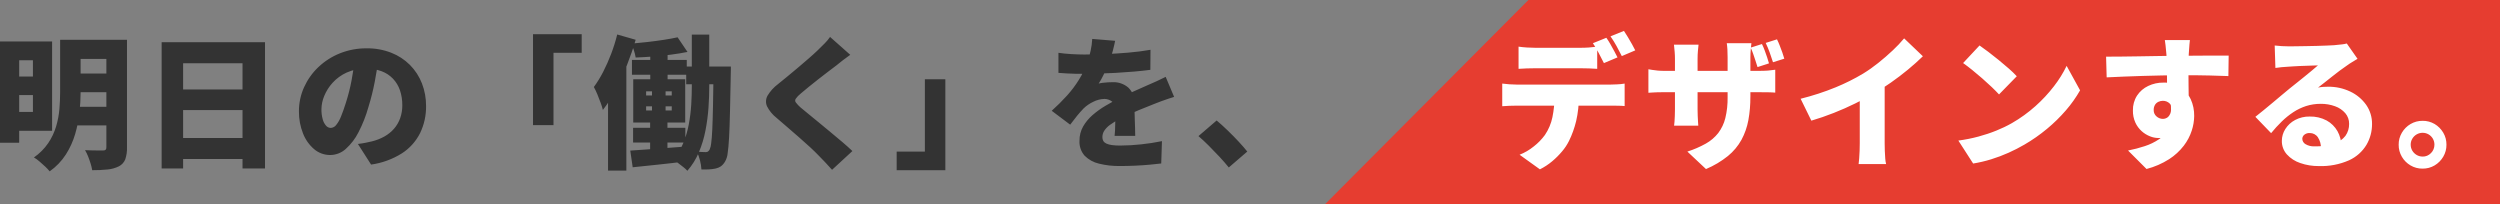 <?xml version="1.0" encoding="UTF-8"?>
<svg id="a" data-name="レイヤー 1" xmlns="http://www.w3.org/2000/svg" viewBox="0 0 873.1 71.37">
  <rect x="0" y="0" width="873.1" height="71.37" fill="#808080" stroke="none"/>
  <path d="M533.78,0l-71.08,71.37h410.4V0h-339.32Z" fill="#e63d30" stroke-width="0"/>
  <path d="M530.35,16.29c.87.13,1.84.23,2.93.3s2.04.1,2.88.1h15.85c.93,0,1.9-.03,2.9-.1s1.97-.17,2.9-.3v7.75c-.93-.07-1.89-.12-2.88-.15s-1.96-.05-2.93-.05h-15.85c-.87,0-1.84.02-2.93.05s-2.04.08-2.88.15v-7.75ZM524.65,29.19c.77.1,1.61.18,2.52.25.92.07,1.76.1,2.52.1h32.75c.53,0,1.32-.03,2.35-.08.87-.03,1.74-.12,2.6-.27v7.85c-.67-.07-1.47-.11-2.4-.12s-1.78-.02-2.55-.02h-32.75c-.73,0-1.58.02-2.55.05s-1.8.08-2.5.15v-7.9ZM551.4,33.49c.04,2.97-.28,5.93-.95,8.82-.58,2.39-1.41,4.72-2.5,6.93-.65,1.29-1.44,2.5-2.38,3.6-1.06,1.27-2.23,2.44-3.5,3.5-1.31,1.1-2.75,2.04-4.27,2.8l-7.1-5.1c1.78-.7,3.44-1.67,4.93-2.88,1.49-1.15,2.81-2.51,3.92-4.02,1.27-1.88,2.17-4,2.62-6.22.5-2.43.74-4.9.73-7.38l8.5-.05ZM561,13.19c.5.7.96,1.43,1.38,2.17.48.85.95,1.69,1.4,2.53.45.83.82,1.55,1.12,2.15l-4.75,2c-.53-1.03-1.14-2.21-1.82-3.53-.6-1.18-1.28-2.33-2.03-3.42l4.7-1.9ZM567.15,10.79c.43.63.9,1.38,1.4,2.22s.98,1.68,1.45,2.5c.47.82.83,1.51,1.1,2.08l-4.7,2c-.5-1.03-1.12-2.21-1.85-3.53-.64-1.16-1.34-2.29-2.1-3.37l4.7-1.9ZM615.35,15.39c.36.72.67,1.47.95,2.22.3.82.58,1.62.85,2.4.27.78.48,1.49.65,2.12l-4,1.3c-.23-.73-.47-1.48-.72-2.25-.25-.77-.51-1.54-.78-2.33-.26-.76-.56-1.5-.9-2.22l3.95-1.25ZM620.6,13.74c.33.67.66,1.41.97,2.22s.62,1.62.9,2.4.51,1.49.68,2.13l-3.95,1.25c-.33-1.07-.72-2.2-1.15-3.4-.41-1.14-.88-2.26-1.4-3.35l3.95-1.25ZM611.3,33.79c.02,2.74-.21,5.48-.7,8.18-.44,2.4-1.25,4.71-2.4,6.85-1.2,2.17-2.81,4.08-4.72,5.65-2.33,1.87-4.92,3.41-7.68,4.57l-6.5-6.1c2.23-.71,4.38-1.64,6.43-2.78,1.68-.93,3.16-2.19,4.35-3.7,1.16-1.55,2.01-3.32,2.47-5.2.58-2.38.84-4.83.8-7.28v-13.95c0-1.03-.02-1.96-.07-2.78-.05-.82-.12-1.54-.22-2.17h8.6c-.07.63-.14,1.36-.22,2.17-.09.92-.13,1.85-.13,2.78v13.75ZM593.2,15.59c-.07.6-.14,1.33-.22,2.17-.08.85-.12,1.81-.12,2.88v17.6c0,.8.02,1.56.05,2.27.03.72.07,1.35.1,1.9s.07,1.04.1,1.48h-8.45c.07-.43.12-.92.15-1.48.03-.55.07-1.18.1-1.9.03-.72.05-1.47.05-2.27v-17.65c0-.83-.03-1.66-.1-2.47s-.15-1.66-.25-2.53h8.6ZM575.7,24.19c.4.07.87.14,1.4.23.53.08,1.15.16,1.85.23.7.07,1.5.1,2.4.1h32.6c1.47,0,2.62-.03,3.47-.1.85-.07,1.71-.17,2.57-.3v8c-.7-.07-1.52-.11-2.45-.12-.93-.02-2.12-.03-3.55-.03h-32.65c-.9,0-1.68,0-2.35.02-.67.02-1.26.04-1.78.08l-1.52.1v-8.2ZM628.85,34.49c4.17-1.04,8.27-2.37,12.25-4,3.32-1.36,6.52-2.96,9.6-4.8,1.83-1.12,3.58-2.36,5.25-3.7,1.8-1.43,3.5-2.91,5.1-4.42,1.4-1.31,2.72-2.7,3.95-4.17l6.55,6.25c-1.57,1.53-3.31,3.09-5.22,4.67-1.92,1.58-3.9,3.09-5.95,4.52-2.05,1.43-4.06,2.73-6.03,3.9-1.93,1.1-4.08,2.23-6.45,3.4-2.37,1.17-4.86,2.27-7.47,3.3s-5.23,1.93-7.83,2.7l-3.75-7.65ZM649.5,29.59l8.7-1.9v22.35c0,.8.02,1.67.05,2.62.03.95.08,1.84.15,2.68.04.66.14,1.31.3,1.95h-9.6c.07-.47.13-1.12.2-1.95.07-.83.12-1.73.15-2.67.03-.95.05-1.83.05-2.62v-20.45ZM691.35,15.89c.87.6,1.88,1.34,3.05,2.22,1.17.88,2.38,1.83,3.62,2.85,1.25,1.02,2.43,2.02,3.55,3,.97.84,1.9,1.74,2.77,2.67l-6.2,6.35c-.67-.73-1.52-1.59-2.55-2.58-1.03-.98-2.15-2-3.35-3.05-1.2-1.05-2.38-2.04-3.55-2.98s-2.2-1.72-3.1-2.35l5.75-6.15ZM683.95,49.09c2.37-.31,4.72-.78,7.02-1.4,2.13-.57,4.23-1.27,6.28-2.1,1.86-.75,3.66-1.61,5.4-2.6,2.93-1.68,5.68-3.67,8.2-5.92,2.37-2.11,4.54-4.44,6.47-6.95,1.72-2.21,3.21-4.6,4.43-7.12l4.7,8.55c-1.42,2.48-3.07,4.82-4.95,6.98-2.02,2.34-4.24,4.51-6.62,6.48-2.47,2.05-5.1,3.89-7.88,5.5-1.78,1.04-3.62,1.98-5.5,2.82-1.98.89-4.02,1.66-6.1,2.3-2.06.64-4.17,1.13-6.3,1.48l-5.15-8ZM764.8,13.99c-.03.3-.08.79-.15,1.47-.07.68-.12,1.36-.15,2.03-.03.67-.07,1.15-.1,1.45-.03.67-.06,1.58-.08,2.72-.02,1.15-.03,2.43-.02,3.83s0,2.81.03,4.23c.02,1.42.03,2.74.05,3.98.02,1.23.03,2.25.03,3.05l-7.6-2.2v-6.3c0-1.27,0-2.51-.03-3.73s-.04-2.32-.08-3.3c-.03-.98-.07-1.72-.1-2.22-.1-1.2-.2-2.24-.3-3.12-.1-.88-.18-1.51-.25-1.88h8.75ZM735.55,19.79c1.57,0,3.32,0,5.25-.03s3.93-.04,6-.08l6.05-.1c1.97-.03,3.78-.06,5.42-.08s3.02-.02,4.12-.02,2.46,0,3.97-.03c1.52-.02,3.05-.03,4.6-.03h7.38l-.1,7.15c-1.63-.07-3.8-.13-6.5-.2-2.7-.07-5.9-.1-9.6-.1-2.33,0-4.67.02-7,.08s-4.62.11-6.88.17c-2.25.07-4.42.14-6.53.23-2.1.08-4.1.17-6,.27l-.2-7.25ZM763.1,34.74c.07,2.53-.27,5.05-1,7.48-.52,1.77-1.59,3.34-3.05,4.48-1.56,1.06-3.42,1.58-5.3,1.5-1-.02-1.98-.22-2.9-.6-1.07-.42-2.05-1.03-2.9-1.8-.93-.84-1.68-1.86-2.2-3-.59-1.32-.88-2.75-.85-4.2-.05-1.85.45-3.67,1.45-5.23.96-1.45,2.3-2.61,3.88-3.35,1.66-.79,3.48-1.2,5.33-1.17,2.08-.07,4.13.48,5.9,1.58,1.58,1.03,2.84,2.49,3.62,4.2.84,1.84,1.25,3.85,1.22,5.88-.02,1.73-.31,3.45-.85,5.1-.62,1.9-1.56,3.69-2.78,5.28-1.43,1.85-3.16,3.44-5.12,4.7-2.44,1.55-5.1,2.71-7.9,3.43l-6.45-6.45c1.98-.39,3.93-.9,5.85-1.53,1.77-.57,3.45-1.39,5-2.43,1.44-.97,2.63-2.28,3.47-3.8.9-1.76,1.34-3.72,1.28-5.7.07-1.06-.29-2.11-1-2.9-.64-.66-1.53-1.02-2.45-1-.52,0-1.03.11-1.5.33-.5.22-.93.59-1.22,1.05-.34.57-.5,1.22-.47,1.88-.02.85.35,1.66,1,2.2.6.54,1.39.85,2.2.85.67,0,1.32-.24,1.83-.68.64-.65,1.01-1.52,1.02-2.42.06-1.66-.23-3.31-.85-4.85l5.75,1.2ZM794.4,15.89c.77.1,1.6.17,2.5.22.9.05,1.77.07,2.6.08.53,0,1.32,0,2.35-.03s2.19-.03,3.47-.05c1.28-.02,2.57-.04,3.85-.08s2.45-.08,3.5-.12,1.88-.09,2.47-.12c1.2-.1,2.16-.2,2.88-.3.53-.06,1.06-.16,1.57-.3l3.75,5.35c-.63.4-1.28.79-1.93,1.17-.66.39-1.31.82-1.92,1.28-.7.47-1.48,1.02-2.35,1.67s-1.75,1.33-2.65,2.05c-.9.72-1.77,1.41-2.62,2.08-.85.67-1.62,1.27-2.32,1.8.59-.12,1.2-.21,1.8-.25.53-.03,1.1-.05,1.7-.05,2.69-.04,5.35.54,7.78,1.7,2.21,1.04,4.11,2.63,5.53,4.62,1.37,1.97,2.09,4.32,2.05,6.73.01,2.55-.66,5.05-1.95,7.25-1.43,2.36-3.54,4.23-6.05,5.38-3.33,1.47-6.96,2.16-10.6,2.03-2.19.02-4.38-.33-6.45-1.05-1.8-.59-3.42-1.63-4.7-3.03-1.16-1.3-1.78-2.99-1.75-4.72,0-1.47.43-2.91,1.22-4.15.85-1.33,2.03-2.42,3.43-3.15,1.55-.82,3.29-1.23,5.05-1.2,2.07-.06,4.12.41,5.95,1.38,1.58.87,2.89,2.16,3.78,3.73.89,1.59,1.35,3.38,1.32,5.2l-7.1.85c.07-1.39-.31-2.76-1.07-3.92-.63-.94-1.69-1.49-2.83-1.48-.7-.05-1.39.18-1.93.62-.41.34-.66.84-.68,1.38.01.79.45,1.52,1.15,1.9.92.54,1.98.8,3.05.75,2.34.07,4.67-.25,6.9-.95,1.57-.48,2.96-1.43,3.97-2.72.86-1.22,1.31-2.68,1.28-4.18.03-1.36-.45-2.69-1.32-3.72-.96-1.1-2.19-1.94-3.58-2.43-1.6-.58-3.3-.87-5-.85-1.74-.01-3.47.25-5.12.77-1.58.52-3.09,1.24-4.47,2.15-1.44.95-2.79,2.04-4.03,3.25-1.32,1.29-2.56,2.65-3.72,4.07l-5.5-5.7c.8-.63,1.73-1.38,2.8-2.25,1.07-.87,2.17-1.78,3.3-2.73l3.25-2.73c1.03-.87,1.92-1.6,2.65-2.2.7-.57,1.49-1.2,2.38-1.9.88-.7,1.78-1.42,2.7-2.17l2.62-2.15c.83-.68,1.55-1.29,2.15-1.83-.5,0-1.09.02-1.78.05s-1.41.06-2.18.08c-.77.02-1.54.04-2.32.08-.78.03-1.53.08-2.22.12-.7.05-1.32.09-1.85.12-.73.03-1.52.09-2.35.17-.83.08-1.55.17-2.15.27l-.25-7.85ZM846.05,42.19c1.49-.02,2.95.37,4.23,1.12,1.24.74,2.27,1.78,3,3.02.75,1.27,1.14,2.72,1.12,4.2.02,1.48-.37,2.93-1.12,4.2-.73,1.25-1.76,2.29-3,3.03-1.28.76-2.74,1.15-4.23,1.13-1.48.02-2.93-.37-4.2-1.12-1.25-.73-2.29-1.77-3.02-3.02-.75-1.27-1.14-2.72-1.12-4.2-.02-1.48.37-2.93,1.12-4.2.73-1.25,1.77-2.29,3.02-3.03,1.27-.75,2.72-1.14,4.2-1.12ZM846.05,54.69c1.11.02,2.18-.42,2.95-1.23.78-.77,1.21-1.83,1.2-2.93,0-.74-.18-1.46-.55-2.1-.36-.62-.88-1.14-1.5-1.5-.64-.37-1.36-.56-2.1-.55-.72,0-1.43.19-2.05.55-.63.36-1.15.88-1.52,1.5-.38.63-.58,1.36-.57,2.1,0,.74.19,1.47.57,2.1.37.62.9,1.14,1.53,1.5.62.36,1.33.55,2.05.55Z" fill="#fff" stroke-width="0"/>
  <path d="M3.8,14.49h14.4v31.2H3.8v-6.6h7.7v-18.05H3.8v-6.55ZM3.9,26.74h10.15v6.45H3.9v-6.45ZM25.4,13.89h14.45v6.7h-14.45v-6.7ZM25.4,25.69h14.45v6.5h-14.45v-6.5ZM25.4,37.29h14.45v6.5h-14.45v-6.5ZM0,14.49h6.7v35.35H0V14.49ZM37.15,13.89h7.2v37.6c.05,1.43-.16,2.85-.62,4.2-.43,1.04-1.22,1.9-2.22,2.4-1.23.6-2.56.98-3.93,1.1-1.79.18-3.58.26-5.38.25-.13-.78-.31-1.55-.55-2.3-.27-.87-.57-1.72-.9-2.55-.29-.74-.64-1.46-1.05-2.15.8.03,1.62.06,2.48.08.85.02,1.63.03,2.32.03h1.45c.34.04.68-.05.95-.25.2-.26.28-.58.25-.9V13.89ZM21,13.89h7.15v18.3c0,2.36-.14,4.73-.4,7.07-.27,2.56-.78,5.08-1.5,7.55-.74,2.53-1.83,4.93-3.25,7.15-1.49,2.31-3.4,4.3-5.65,5.88-.48-.59-1-1.14-1.55-1.65-.67-.63-1.36-1.25-2.07-1.85-.58-.51-1.21-.96-1.88-1.35,1.96-1.36,3.65-3.06,5-5.02,1.21-1.79,2.13-3.76,2.75-5.82.59-1.99.98-4.03,1.15-6.1.17-2.03.25-4,.25-5.9V13.89ZM56.45,14.74h36.1v44.1h-7.85V22.09h-20.75v36.75h-7.5V14.74ZM61.6,31.24h26.35v7.2h-26.35v-7.2ZM61.6,48.19h26.35v7.35h-26.35v-7.35ZM132.25,20.34c-.37,2.53-.82,5.23-1.35,8.1-.58,3.04-1.33,6.05-2.25,9-.85,3.03-2,5.96-3.45,8.75-1.11,2.21-2.63,4.2-4.47,5.85-1.49,1.34-3.42,2.09-5.43,2.1-2.04,0-4.02-.71-5.57-2.03-1.74-1.48-3.08-3.37-3.9-5.5-.98-2.46-1.46-5.08-1.43-7.73-.01-2.91.6-5.78,1.8-8.43,1.2-2.64,2.89-5.03,5-7.02,2.17-2.06,4.72-3.69,7.5-4.8,2.96-1.18,6.12-1.78,9.3-1.75,2.95-.05,5.87.47,8.62,1.53,2.46.96,4.69,2.41,6.55,4.27,1.82,1.83,3.24,4.02,4.18,6.42.98,2.53,1.47,5.22,1.45,7.93.05,3.28-.67,6.52-2.1,9.48-1.45,2.87-3.64,5.31-6.35,7.05-3.27,2.05-6.93,3.38-10.75,3.92l-4.6-7.2c1.07-.13,1.97-.28,2.7-.43.73-.15,1.47-.31,2.2-.48,1.52-.37,2.98-.94,4.35-1.7,1.26-.7,2.4-1.62,3.35-2.7.94-1.08,1.67-2.33,2.15-3.68.51-1.45.77-2.98.75-4.52.02-1.78-.26-3.56-.82-5.25-.52-1.51-1.35-2.89-2.45-4.05-1.11-1.15-2.47-2.04-3.97-2.6-1.73-.63-3.56-.93-5.4-.9-2.35-.05-4.68.42-6.82,1.38-1.85.84-3.51,2.05-4.88,3.55-1.24,1.36-2.23,2.92-2.93,4.62-.61,1.44-.94,2.99-.97,4.55-.03,1.22.12,2.45.45,3.62.21.82.62,1.58,1.18,2.23.41.47,1,.74,1.62.75.74-.04,1.43-.4,1.88-1,.72-.9,1.29-1.9,1.7-2.98.55-1.32,1.12-2.94,1.73-4.88.8-2.52,1.46-5.08,1.95-7.68.52-2.67.91-5.37,1.15-8.07l8.35.25ZM186.15,11.94h17v6.5h-9.85v25.25h-7.15V11.94ZM227.1,15.79h6.05v14.4h-6.05v-14.4ZM220.7,20.94h19.15v5.15h-19.15v-5.15ZM239.65,23.24h11.75v6.2h-11.75v-6.2ZM221.1,44.64h18.25v5.15h-18.25v-5.15ZM236.65,13.04l3.45,5.1c-1.8.37-3.73.68-5.8.95-2.07.27-4.15.48-6.25.65-2.1.17-4.12.28-6.05.35-.13-.83-.33-1.65-.6-2.45-.26-.82-.56-1.62-.9-2.4,1.87-.17,3.77-.36,5.7-.58,1.93-.22,3.81-.47,5.62-.75,1.82-.28,3.42-.58,4.82-.88ZM220.1,52.59c1.63-.1,3.5-.23,5.6-.38s4.33-.32,6.68-.5c2.35-.18,4.71-.36,7.08-.53l.05,5.2c-3.23.4-6.48.78-9.75,1.12-3.27.35-6.2.66-8.8.92l-.85-5.85ZM249.2,23.24h6.05v.52c0,.35,0,.75-.02,1.2s-.02.81-.02,1.08c-.1,5.13-.19,9.51-.27,13.12-.08,3.62-.19,6.6-.32,8.95-.13,2.35-.3,4.17-.5,5.47-.09.97-.38,1.9-.85,2.75-.38.69-.9,1.3-1.52,1.77-.57.37-1.21.64-1.88.77-.73.15-1.46.24-2.2.28-.83.05-1.73.06-2.7.03-.06-1.06-.23-2.12-.5-3.15-.25-1.06-.63-2.09-1.15-3.05.67.03,1.26.07,1.77.1.52.03.97.05,1.38.05.27,0,.54-.06.77-.2.27-.19.48-.45.62-.75.29-.69.46-1.43.52-2.18.15-1.08.28-2.67.38-4.77.1-2.1.18-4.83.25-8.2.07-3.37.13-7.5.2-12.4v-1.4ZM225.65,37.14v1.45h8.95v-1.45h-8.95ZM225.65,31.89v1.45h8.95v-1.45h-8.95ZM221.15,27.69h18.15v15.1h-18.15v-15.1ZM227.7,28.99h4.75v12.25h.65v12.25h-6.05v-12.25h.65v-12.25ZM241.6,12.09h6.1v18.05c0,2.37-.09,4.87-.27,7.5-.19,2.66-.54,5.31-1.05,7.93-.5,2.61-1.27,5.15-2.3,7.6-.98,2.36-2.34,4.55-4.02,6.47-.45-.48-.93-.92-1.45-1.32-.6-.48-1.22-.96-1.85-1.42-.54-.41-1.11-.77-1.7-1.1,1.48-1.72,2.67-3.66,3.53-5.75.89-2.15,1.55-4.39,1.97-6.67.43-2.27.71-4.57.85-6.88.13-2.27.2-4.38.2-6.35V12.09ZM215.55,12.04l6.45,1.85c-.83,2.87-1.84,5.8-3.02,8.8-1.15,2.92-2.45,5.79-3.9,8.58-1.28,2.51-2.8,4.9-4.53,7.12-.2-.82-.45-1.63-.75-2.42-.37-1.02-.77-2.04-1.2-3.08-.35-.86-.75-1.69-1.2-2.5,1.21-1.66,2.29-3.42,3.23-5.25,1.05-2.05,1.99-4.15,2.8-6.3.85-2.22,1.56-4.49,2.13-6.8ZM212.35,26.69l6.4-6.4v39.3h-6.4V26.69ZM296.95,19.14c-.93.67-1.82,1.32-2.65,1.95-.83.63-1.58,1.23-2.25,1.8-.8.6-1.75,1.32-2.85,2.15-1.1.83-2.24,1.72-3.43,2.65-1.18.93-2.33,1.84-3.42,2.73-1.1.88-2.05,1.68-2.85,2.38-.61.49-1.15,1.06-1.6,1.7-.27.39-.26.9.03,1.27.48.63,1.02,1.21,1.62,1.73.67.57,1.56,1.3,2.67,2.2,1.12.9,2.35,1.91,3.7,3.03,1.35,1.12,2.74,2.27,4.17,3.45,1.43,1.18,2.81,2.33,4.12,3.45,1.32,1.12,2.48,2.16,3.48,3.12l-7.1,6.55c-1.6-1.8-3.23-3.53-4.9-5.2-.7-.73-1.62-1.63-2.78-2.7-1.15-1.07-2.42-2.2-3.8-3.4l-4.15-3.6c-1.38-1.2-2.64-2.28-3.77-3.25-1.4-1.09-2.53-2.47-3.33-4.05-.52-1.2-.44-2.57.2-3.7.94-1.56,2.17-2.92,3.62-4,1-.8,2.12-1.71,3.35-2.73,1.23-1.02,2.49-2.07,3.78-3.15,1.28-1.08,2.51-2.13,3.67-3.15,1.17-1.02,2.17-1.92,3-2.72.87-.83,1.71-1.67,2.53-2.5.7-.69,1.32-1.44,1.88-2.25l7.05,6.25ZM330.15,59.44h-17v-6.5h9.85v-25.25h7.15v31.75ZM389.45,14.24c-.17.9-.44,2.08-.82,3.55-.46,1.7-1.02,3.37-1.68,5-.47,1.07-.98,2.18-1.55,3.35-.5,1.05-1.07,2.07-1.7,3.05.46-.13.93-.22,1.4-.27.6-.08,1.22-.14,1.88-.17.65-.03,1.21-.05,1.68-.05,1.97-.07,3.9.61,5.4,1.9,1.52,1.47,2.3,3.54,2.15,5.65,0,.7,0,1.52.02,2.48.02.95.04,1.94.08,2.98s.07,2.05.1,3.05.05,1.9.05,2.7h-7.2c.07-.53.12-1.15.15-1.85s.06-1.45.07-2.25.03-1.58.05-2.35.03-1.5.02-2.2c0-1.67-.41-2.79-1.23-3.38-.74-.56-1.65-.87-2.57-.88-1.39.03-2.75.38-3.98,1.02-1.24.59-2.38,1.37-3.37,2.33-.73.77-1.48,1.61-2.23,2.52-.75.92-1.56,1.96-2.42,3.12l-6.45-4.85c1.89-1.69,3.68-3.47,5.38-5.35,1.53-1.7,2.91-3.53,4.12-5.48,1.16-1.87,2.13-3.86,2.9-5.92.48-1.37.87-2.76,1.18-4.17.31-1.37.5-2.77.57-4.17l8,.65ZM369.65,18.44c1.27.2,2.75.35,4.45.45,1.7.1,3.22.15,4.55.15,2.17,0,4.57-.05,7.23-.15,2.65-.1,5.35-.27,8.1-.5,2.75-.23,5.36-.57,7.82-1l-.05,7c-1.77.23-3.7.44-5.8.62s-4.23.33-6.4.45c-2.17.12-4.23.2-6.18.25s-3.66.07-5.12.08c-.67,0-1.5,0-2.5-.02s-2.03-.06-3.1-.12c-1.07-.07-2.07-.13-3-.2v-7ZM410.05,33.84c-.57.17-1.27.39-2.1.67s-1.67.58-2.5.88c-.83.3-1.57.58-2.2.85-1.53.6-3.36,1.33-5.48,2.2-2.12.87-4.32,1.88-6.62,3.05-1.23.61-2.4,1.32-3.5,2.12-.78.56-1.46,1.25-2,2.05-.43.66-.65,1.44-.65,2.22-.02.47.1.94.32,1.35.25.4.62.71,1.05.9.61.27,1.26.45,1.93.53.98.13,1.96.19,2.95.17,2.44-.01,4.88-.15,7.3-.42,2.43-.25,4.85-.63,7.25-1.12l-.25,7.8c-1,.13-2.32.28-3.98.42-1.65.15-3.39.27-5.23.35-1.83.08-3.58.12-5.25.12-2.45.03-4.89-.24-7.27-.83-1.89-.43-3.63-1.38-5-2.75-1.27-1.43-1.93-3.31-1.82-5.22-.03-1.76.41-3.49,1.27-5.02.87-1.51,2-2.86,3.32-4,1.39-1.2,2.87-2.27,4.45-3.2,1.6-.95,3.15-1.79,4.65-2.52,1.53-.8,2.87-1.46,4-1.98s2.18-.98,3.15-1.4,1.92-.84,2.85-1.27c1.1-.47,2.17-.94,3.23-1.42,1.05-.48,2.11-.99,3.18-1.53l2.95,7ZM429.15,58.49c-.97-1.2-2.06-2.45-3.27-3.75-1.22-1.3-2.45-2.57-3.7-3.83-1.25-1.25-2.46-2.38-3.63-3.38l6.35-5.45c1.17.97,2.44,2.12,3.82,3.45,1.38,1.33,2.69,2.67,3.93,4,1.23,1.33,2.22,2.47,2.95,3.4l-6.45,5.55Z" fill="#333" stroke-width="0"/>
</svg>